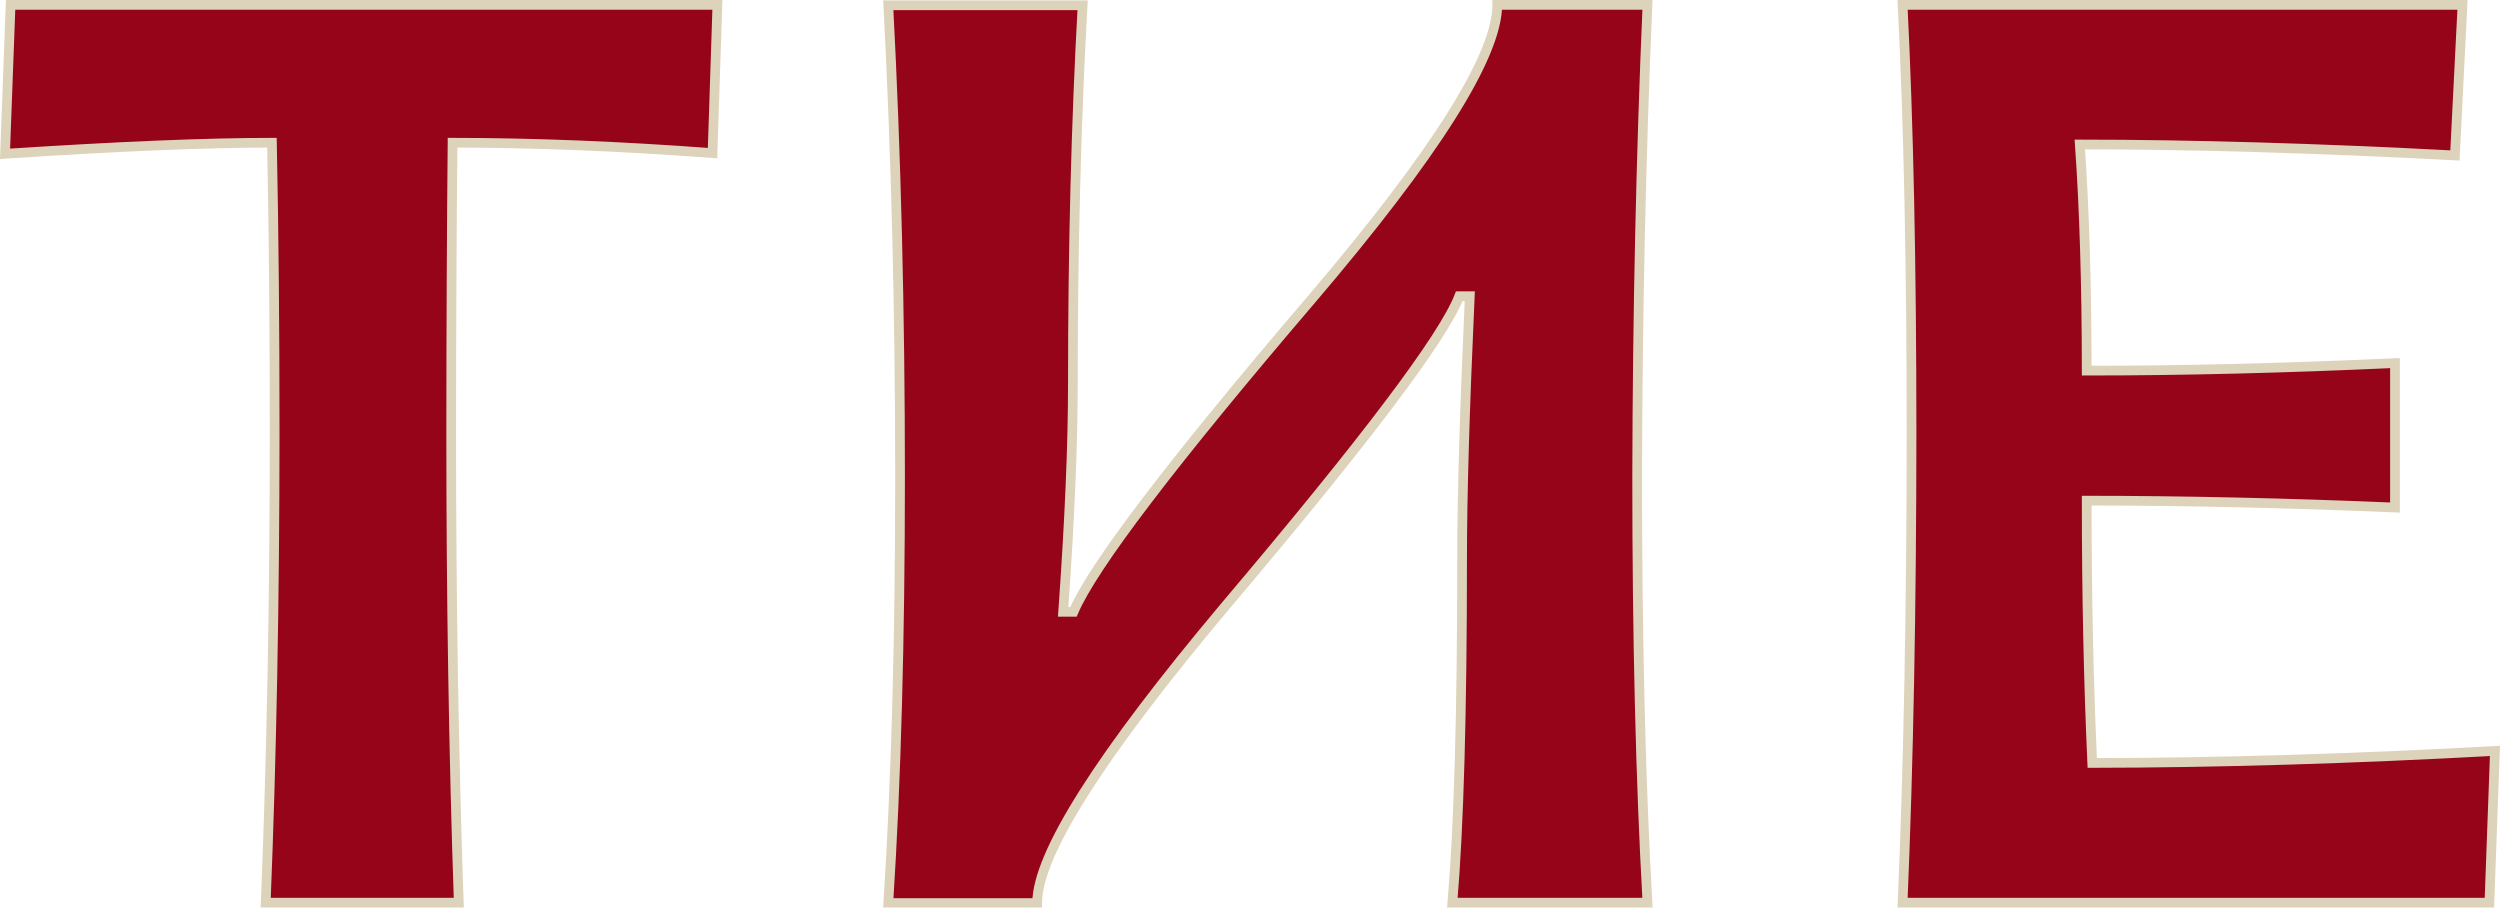 <?xml version="1.0" encoding="UTF-8"?> <svg xmlns="http://www.w3.org/2000/svg" viewBox="0 0 257.32 93.41"> <defs> <style>.cls-1{fill:#960419;stroke:#ddd3bb;stroke-miterlimit:10;}</style> </defs> <g id="Слой_2" data-name="Слой 2"> <g id="Слой_1-2" data-name="Слой 1"> <path class="cls-1" d="M73.84.5l-.5,15.26Q59.15,14.7,46.58,14.69q-.13,13.43-.14,29.88,0,25.56.78,48.34H27.35q.91-22.57.92-48.34,0-16.17-.28-29.88-10,0-27.47,1.14L1.09.5Z"></path> <path class="cls-1" d="M169.57,92.91H149.49q1-11.72,1-35.42,0-9.59.79-27H150.2q-2.49,6.39-24,31.8-19.44,23.13-19.45,30.66H91.43q1.21-18.81,1.21-43.86,0-25.48-1.21-48.55h20q-1,18-1,39,0,9.38-1,23.43h1.06q3-7,24.49-32.15Q154.11,8.38,154.11.5h15.46q-1,23.07-1.06,48.55Q168.51,74.1,169.57,92.91Z"></path> <path class="cls-1" d="M256.8,77.29l-.57,15.62h-60.4q.91-21.43.92-48.34,0-25.83-.92-44.07h57.63L252.68,16q-21.3-1.12-38.61-1.13.7,9.87.71,23.28,14.83,0,31.73-.78V52.24q-16.62-.7-31.73-.71,0,14.41.57,27Q234.79,78.5,256.8,77.29Z"></path> </g> </g> </svg> 